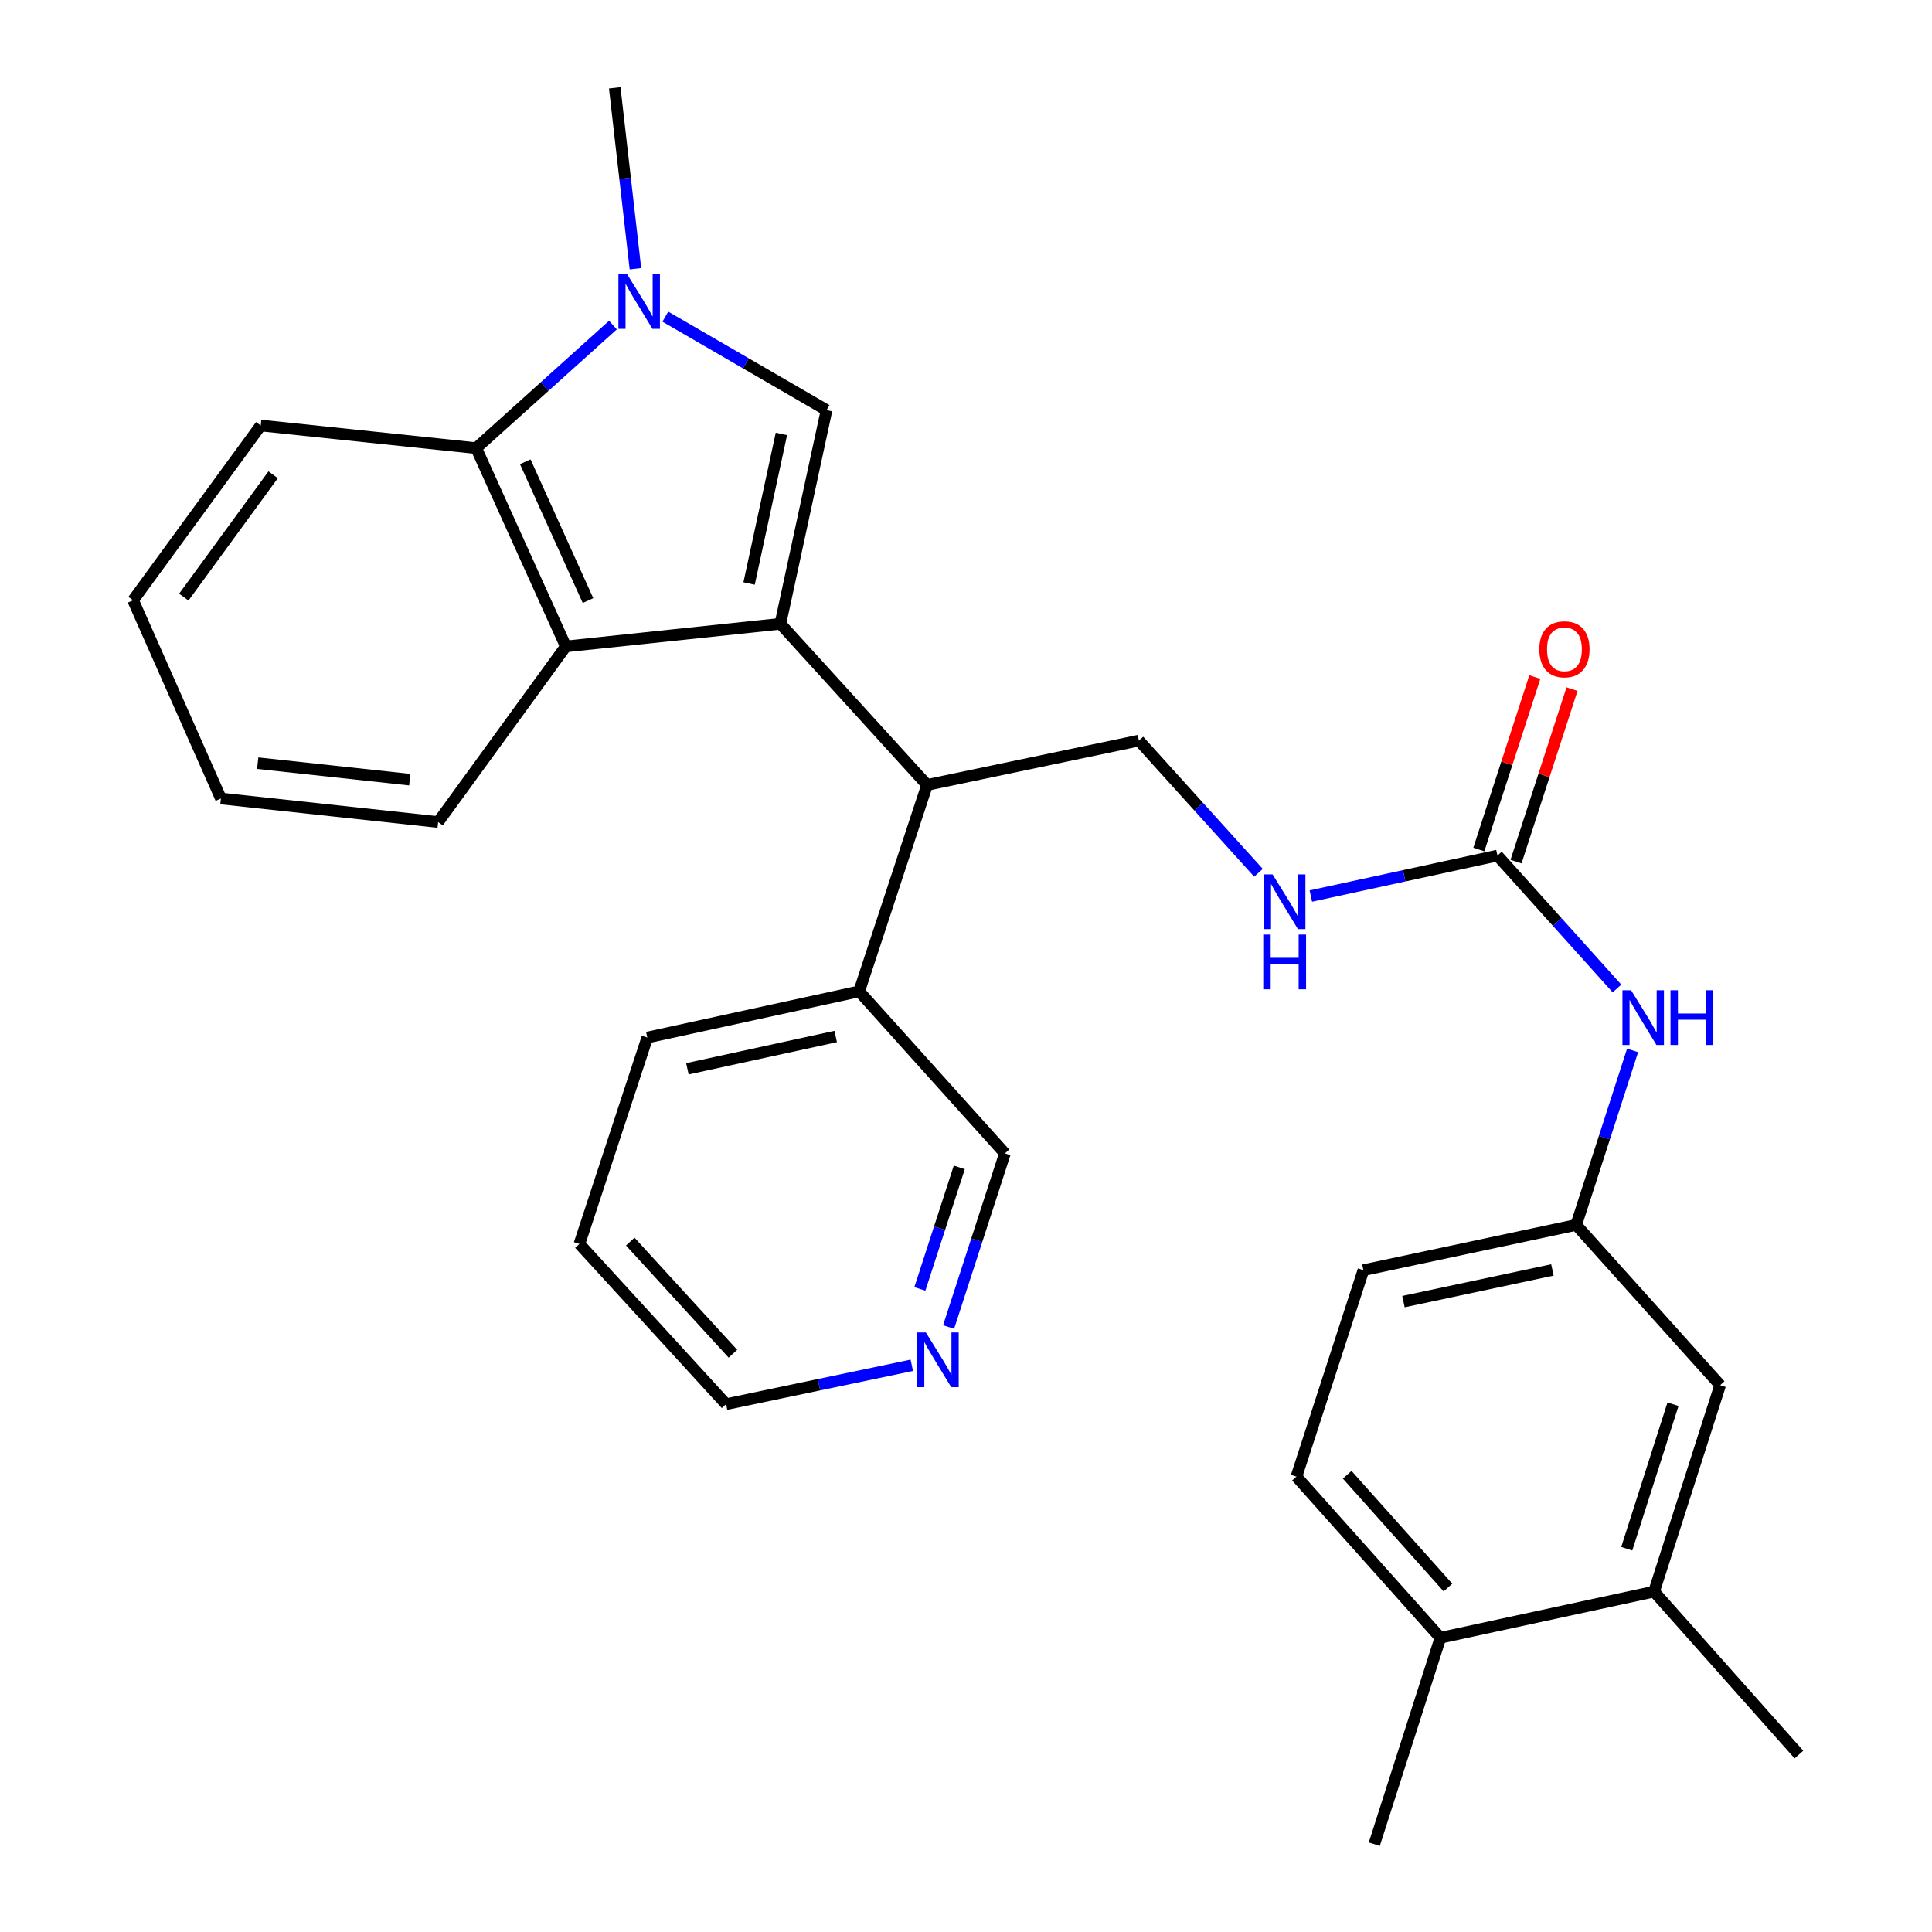 <?xml version='1.0' encoding='iso-8859-1'?>
<svg version='1.1' baseProfile='full'
              xmlns='http://www.w3.org/2000/svg'
                      xmlns:rdkit='http://www.rdkit.org/xml'
                      xmlns:xlink='http://www.w3.org/1999/xlink'
                  xml:space='preserve'
width='1000px' height='1000px' viewBox='0 0 1000 1000'>
<!-- END OF HEADER -->
<rect style='opacity:1.0;fill:#FFFFFF;stroke:none' width='1000' height='1000' x='0' y='0'> </rect>
<path class='bond-0' d='M 403.922,322.874 L 427.821,212.284' style='fill:none;fill-rule:evenodd;stroke:#000000;stroke-width:6px;stroke-linecap:butt;stroke-linejoin:miter;stroke-opacity:1' />
<path class='bond-0' d='M 387.73,302.011 L 404.459,224.598' style='fill:none;fill-rule:evenodd;stroke:#000000;stroke-width:6px;stroke-linecap:butt;stroke-linejoin:miter;stroke-opacity:1' />
<path class='bond-2' d='M 403.922,322.874 L 292.871,334.587' style='fill:none;fill-rule:evenodd;stroke:#000000;stroke-width:6px;stroke-linecap:butt;stroke-linejoin:miter;stroke-opacity:1' />
<path class='bond-4' d='M 403.922,322.874 L 479.856,406.283' style='fill:none;fill-rule:evenodd;stroke:#000000;stroke-width:6px;stroke-linecap:butt;stroke-linejoin:miter;stroke-opacity:1' />
<path class='bond-1' d='M 427.821,212.284 L 386.098,188.091' style='fill:none;fill-rule:evenodd;stroke:#000000;stroke-width:6px;stroke-linecap:butt;stroke-linejoin:miter;stroke-opacity:1' />
<path class='bond-1' d='M 386.098,188.091 L 344.375,163.897' style='fill:none;fill-rule:evenodd;stroke:#0000FF;stroke-width:6px;stroke-linecap:butt;stroke-linejoin:miter;stroke-opacity:1' />
<path class='bond-18' d='M 328.895,139.102 L 323.541,92.278' style='fill:none;fill-rule:evenodd;stroke:#0000FF;stroke-width:6px;stroke-linecap:butt;stroke-linejoin:miter;stroke-opacity:1' />
<path class='bond-18' d='M 323.541,92.278 L 318.186,45.455' style='fill:none;fill-rule:evenodd;stroke:#000000;stroke-width:6px;stroke-linecap:butt;stroke-linejoin:miter;stroke-opacity:1' />
<path class='bond-29' d='M 317.256,168.263 L 281.867,200.109' style='fill:none;fill-rule:evenodd;stroke:#0000FF;stroke-width:6px;stroke-linecap:butt;stroke-linejoin:miter;stroke-opacity:1' />
<path class='bond-29' d='M 281.867,200.109 L 246.479,231.956' style='fill:none;fill-rule:evenodd;stroke:#000000;stroke-width:6px;stroke-linecap:butt;stroke-linejoin:miter;stroke-opacity:1' />
<path class='bond-3' d='M 292.871,334.587 L 246.479,231.956' style='fill:none;fill-rule:evenodd;stroke:#000000;stroke-width:6px;stroke-linecap:butt;stroke-linejoin:miter;stroke-opacity:1' />
<path class='bond-3' d='M 304.35,310.858 L 271.876,239.016' style='fill:none;fill-rule:evenodd;stroke:#000000;stroke-width:6px;stroke-linecap:butt;stroke-linejoin:miter;stroke-opacity:1' />
<path class='bond-19' d='M 292.871,334.587 L 226.785,425.494' style='fill:none;fill-rule:evenodd;stroke:#000000;stroke-width:6px;stroke-linecap:butt;stroke-linejoin:miter;stroke-opacity:1' />
<path class='bond-21' d='M 246.479,231.956 L 134.945,220.243' style='fill:none;fill-rule:evenodd;stroke:#000000;stroke-width:6px;stroke-linecap:butt;stroke-linejoin:miter;stroke-opacity:1' />
<path class='bond-6' d='M 479.856,406.283 L 589.502,383.329' style='fill:none;fill-rule:evenodd;stroke:#000000;stroke-width:6px;stroke-linecap:butt;stroke-linejoin:miter;stroke-opacity:1' />
<path class='bond-15' d='M 479.856,406.283 L 444.705,513.13' style='fill:none;fill-rule:evenodd;stroke:#000000;stroke-width:6px;stroke-linecap:butt;stroke-linejoin:miter;stroke-opacity:1' />
<path class='bond-5' d='M 775.07,442.839 L 726.784,453.317' style='fill:none;fill-rule:evenodd;stroke:#000000;stroke-width:6px;stroke-linecap:butt;stroke-linejoin:miter;stroke-opacity:1' />
<path class='bond-5' d='M 726.784,453.317 L 678.498,463.796' style='fill:none;fill-rule:evenodd;stroke:#0000FF;stroke-width:6px;stroke-linecap:butt;stroke-linejoin:miter;stroke-opacity:1' />
<path class='bond-7' d='M 775.07,442.839 L 806.009,477.236' style='fill:none;fill-rule:evenodd;stroke:#000000;stroke-width:6px;stroke-linecap:butt;stroke-linejoin:miter;stroke-opacity:1' />
<path class='bond-7' d='M 806.009,477.236 L 836.949,511.633' style='fill:none;fill-rule:evenodd;stroke:#0000FF;stroke-width:6px;stroke-linecap:butt;stroke-linejoin:miter;stroke-opacity:1' />
<path class='bond-12' d='M 784.693,445.962 L 799.181,401.323' style='fill:none;fill-rule:evenodd;stroke:#000000;stroke-width:6px;stroke-linecap:butt;stroke-linejoin:miter;stroke-opacity:1' />
<path class='bond-12' d='M 799.181,401.323 L 813.669,356.684' style='fill:none;fill-rule:evenodd;stroke:#FF0000;stroke-width:6px;stroke-linecap:butt;stroke-linejoin:miter;stroke-opacity:1' />
<path class='bond-12' d='M 765.447,439.716 L 779.935,395.077' style='fill:none;fill-rule:evenodd;stroke:#000000;stroke-width:6px;stroke-linecap:butt;stroke-linejoin:miter;stroke-opacity:1' />
<path class='bond-12' d='M 779.935,395.077 L 794.424,350.437' style='fill:none;fill-rule:evenodd;stroke:#FF0000;stroke-width:6px;stroke-linecap:butt;stroke-linejoin:miter;stroke-opacity:1' />
<path class='bond-8' d='M 589.502,383.329 L 620.445,417.541' style='fill:none;fill-rule:evenodd;stroke:#000000;stroke-width:6px;stroke-linecap:butt;stroke-linejoin:miter;stroke-opacity:1' />
<path class='bond-8' d='M 620.445,417.541 L 651.389,451.754' style='fill:none;fill-rule:evenodd;stroke:#0000FF;stroke-width:6px;stroke-linecap:butt;stroke-linejoin:miter;stroke-opacity:1' />
<path class='bond-10' d='M 845.022,543.688 L 830.426,588.852' style='fill:none;fill-rule:evenodd;stroke:#0000FF;stroke-width:6px;stroke-linecap:butt;stroke-linejoin:miter;stroke-opacity:1' />
<path class='bond-10' d='M 830.426,588.852 L 815.83,634.016' style='fill:none;fill-rule:evenodd;stroke:#000000;stroke-width:6px;stroke-linecap:butt;stroke-linejoin:miter;stroke-opacity:1' />
<path class='bond-9' d='M 856.141,823.811 L 890.347,716.965' style='fill:none;fill-rule:evenodd;stroke:#000000;stroke-width:6px;stroke-linecap:butt;stroke-linejoin:miter;stroke-opacity:1' />
<path class='bond-9' d='M 842.001,801.615 L 865.946,726.822' style='fill:none;fill-rule:evenodd;stroke:#000000;stroke-width:6px;stroke-linecap:butt;stroke-linejoin:miter;stroke-opacity:1' />
<path class='bond-22' d='M 856.141,823.811 L 931.119,908.153' style='fill:none;fill-rule:evenodd;stroke:#000000;stroke-width:6px;stroke-linecap:butt;stroke-linejoin:miter;stroke-opacity:1' />
<path class='bond-32' d='M 856.141,823.811 L 745.551,847.699' style='fill:none;fill-rule:evenodd;stroke:#000000;stroke-width:6px;stroke-linecap:butt;stroke-linejoin:miter;stroke-opacity:1' />
<path class='bond-11' d='M 815.83,634.016 L 890.347,716.965' style='fill:none;fill-rule:evenodd;stroke:#000000;stroke-width:6px;stroke-linecap:butt;stroke-linejoin:miter;stroke-opacity:1' />
<path class='bond-17' d='M 815.83,634.016 L 705.701,657.443' style='fill:none;fill-rule:evenodd;stroke:#000000;stroke-width:6px;stroke-linecap:butt;stroke-linejoin:miter;stroke-opacity:1' />
<path class='bond-17' d='M 803.521,657.322 L 726.43,673.72' style='fill:none;fill-rule:evenodd;stroke:#000000;stroke-width:6px;stroke-linecap:butt;stroke-linejoin:miter;stroke-opacity:1' />
<path class='bond-13' d='M 745.551,847.699 L 671.033,764.29' style='fill:none;fill-rule:evenodd;stroke:#000000;stroke-width:6px;stroke-linecap:butt;stroke-linejoin:miter;stroke-opacity:1' />
<path class='bond-13' d='M 749.462,821.707 L 697.3,763.32' style='fill:none;fill-rule:evenodd;stroke:#000000;stroke-width:6px;stroke-linecap:butt;stroke-linejoin:miter;stroke-opacity:1' />
<path class='bond-24' d='M 745.551,847.699 L 711.333,954.545' style='fill:none;fill-rule:evenodd;stroke:#000000;stroke-width:6px;stroke-linecap:butt;stroke-linejoin:miter;stroke-opacity:1' />
<path class='bond-14' d='M 490.992,686.867 L 505.568,641.933' style='fill:none;fill-rule:evenodd;stroke:#0000FF;stroke-width:6px;stroke-linecap:butt;stroke-linejoin:miter;stroke-opacity:1' />
<path class='bond-14' d='M 505.568,641.933 L 520.144,597' style='fill:none;fill-rule:evenodd;stroke:#000000;stroke-width:6px;stroke-linecap:butt;stroke-linejoin:miter;stroke-opacity:1' />
<path class='bond-14' d='M 476.118,667.144 L 486.321,635.69' style='fill:none;fill-rule:evenodd;stroke:#0000FF;stroke-width:6px;stroke-linecap:butt;stroke-linejoin:miter;stroke-opacity:1' />
<path class='bond-14' d='M 486.321,635.69 L 496.525,604.236' style='fill:none;fill-rule:evenodd;stroke:#000000;stroke-width:6px;stroke-linecap:butt;stroke-linejoin:miter;stroke-opacity:1' />
<path class='bond-31' d='M 471.947,706.671 L 423.883,716.736' style='fill:none;fill-rule:evenodd;stroke:#0000FF;stroke-width:6px;stroke-linecap:butt;stroke-linejoin:miter;stroke-opacity:1' />
<path class='bond-31' d='M 423.883,716.736 L 375.819,726.801' style='fill:none;fill-rule:evenodd;stroke:#000000;stroke-width:6px;stroke-linecap:butt;stroke-linejoin:miter;stroke-opacity:1' />
<path class='bond-20' d='M 444.705,513.13 L 520.144,597' style='fill:none;fill-rule:evenodd;stroke:#000000;stroke-width:6px;stroke-linecap:butt;stroke-linejoin:miter;stroke-opacity:1' />
<path class='bond-25' d='M 444.705,513.13 L 335.037,537.017' style='fill:none;fill-rule:evenodd;stroke:#000000;stroke-width:6px;stroke-linecap:butt;stroke-linejoin:miter;stroke-opacity:1' />
<path class='bond-25' d='M 432.561,536.483 L 355.793,553.204' style='fill:none;fill-rule:evenodd;stroke:#000000;stroke-width:6px;stroke-linecap:butt;stroke-linejoin:miter;stroke-opacity:1' />
<path class='bond-16' d='M 671.033,764.29 L 705.701,657.443' style='fill:none;fill-rule:evenodd;stroke:#000000;stroke-width:6px;stroke-linecap:butt;stroke-linejoin:miter;stroke-opacity:1' />
<path class='bond-26' d='M 226.785,425.494 L 114.34,413.309' style='fill:none;fill-rule:evenodd;stroke:#000000;stroke-width:6px;stroke-linecap:butt;stroke-linejoin:miter;stroke-opacity:1' />
<path class='bond-26' d='M 212.098,403.55 L 133.387,395.02' style='fill:none;fill-rule:evenodd;stroke:#000000;stroke-width:6px;stroke-linecap:butt;stroke-linejoin:miter;stroke-opacity:1' />
<path class='bond-30' d='M 134.945,220.243 L 68.881,310.7' style='fill:none;fill-rule:evenodd;stroke:#000000;stroke-width:6px;stroke-linecap:butt;stroke-linejoin:miter;stroke-opacity:1' />
<path class='bond-30' d='M 141.376,245.745 L 95.131,309.065' style='fill:none;fill-rule:evenodd;stroke:#000000;stroke-width:6px;stroke-linecap:butt;stroke-linejoin:miter;stroke-opacity:1' />
<path class='bond-23' d='M 375.819,726.801 L 299.908,643.864' style='fill:none;fill-rule:evenodd;stroke:#000000;stroke-width:6px;stroke-linecap:butt;stroke-linejoin:miter;stroke-opacity:1' />
<path class='bond-23' d='M 379.359,700.699 L 326.221,642.643' style='fill:none;fill-rule:evenodd;stroke:#000000;stroke-width:6px;stroke-linecap:butt;stroke-linejoin:miter;stroke-opacity:1' />
<path class='bond-27' d='M 335.037,537.017 L 299.908,643.864' style='fill:none;fill-rule:evenodd;stroke:#000000;stroke-width:6px;stroke-linecap:butt;stroke-linejoin:miter;stroke-opacity:1' />
<path class='bond-28' d='M 114.34,413.309 L 68.881,310.7' style='fill:none;fill-rule:evenodd;stroke:#000000;stroke-width:6px;stroke-linecap:butt;stroke-linejoin:miter;stroke-opacity:1' />
<path  class='atom-2' d='M 324.573 141.885
L 333.853 156.885
Q 334.773 158.365, 336.253 161.045
Q 337.733 163.725, 337.813 163.885
L 337.813 141.885
L 341.573 141.885
L 341.573 170.205
L 337.693 170.205
L 327.733 153.805
Q 326.573 151.885, 325.333 149.685
Q 324.133 147.485, 323.773 146.805
L 323.773 170.205
L 320.093 170.205
L 320.093 141.885
L 324.573 141.885
' fill='#0000FF'/>
<path  class='atom-8' d='M 844.249 512.549
L 853.529 527.549
Q 854.449 529.029, 855.929 531.709
Q 857.409 534.389, 857.489 534.549
L 857.489 512.549
L 861.249 512.549
L 861.249 540.869
L 857.369 540.869
L 847.409 524.469
Q 846.249 522.549, 845.009 520.349
Q 843.809 518.149, 843.449 517.469
L 843.449 540.869
L 839.769 540.869
L 839.769 512.549
L 844.249 512.549
' fill='#0000FF'/>
<path  class='atom-8' d='M 864.649 512.549
L 868.489 512.549
L 868.489 524.589
L 882.969 524.589
L 882.969 512.549
L 886.809 512.549
L 886.809 540.869
L 882.969 540.869
L 882.969 527.789
L 868.489 527.789
L 868.489 540.869
L 864.649 540.869
L 864.649 512.549
' fill='#0000FF'/>
<path  class='atom-9' d='M 658.681 452.578
L 667.961 467.578
Q 668.881 469.058, 670.361 471.738
Q 671.841 474.418, 671.921 474.578
L 671.921 452.578
L 675.681 452.578
L 675.681 480.898
L 671.801 480.898
L 661.841 464.498
Q 660.681 462.578, 659.441 460.378
Q 658.241 458.178, 657.881 457.498
L 657.881 480.898
L 654.201 480.898
L 654.201 452.578
L 658.681 452.578
' fill='#0000FF'/>
<path  class='atom-9' d='M 653.861 483.73
L 657.701 483.73
L 657.701 495.77
L 672.181 495.77
L 672.181 483.73
L 676.021 483.73
L 676.021 512.05
L 672.181 512.05
L 672.181 498.97
L 657.701 498.97
L 657.701 512.05
L 653.861 512.05
L 653.861 483.73
' fill='#0000FF'/>
<path  class='atom-13' d='M 796.749 336.072
Q 796.749 329.272, 800.109 325.472
Q 803.469 321.672, 809.749 321.672
Q 816.029 321.672, 819.389 325.472
Q 822.749 329.272, 822.749 336.072
Q 822.749 342.952, 819.349 346.872
Q 815.949 350.752, 809.749 350.752
Q 803.509 350.752, 800.109 346.872
Q 796.749 342.992, 796.749 336.072
M 809.749 347.552
Q 814.069 347.552, 816.389 344.672
Q 818.749 341.752, 818.749 336.072
Q 818.749 330.512, 816.389 327.712
Q 814.069 324.872, 809.749 324.872
Q 805.429 324.872, 803.069 327.672
Q 800.749 330.472, 800.749 336.072
Q 800.749 341.792, 803.069 344.672
Q 805.429 347.552, 809.749 347.552
' fill='#FF0000'/>
<path  class='atom-15' d='M 479.228 689.675
L 488.508 704.675
Q 489.428 706.155, 490.908 708.835
Q 492.388 711.515, 492.468 711.675
L 492.468 689.675
L 496.228 689.675
L 496.228 717.995
L 492.348 717.995
L 482.388 701.595
Q 481.228 699.675, 479.988 697.475
Q 478.788 695.275, 478.428 694.595
L 478.428 717.995
L 474.748 717.995
L 474.748 689.675
L 479.228 689.675
' fill='#0000FF'/>
</svg>
